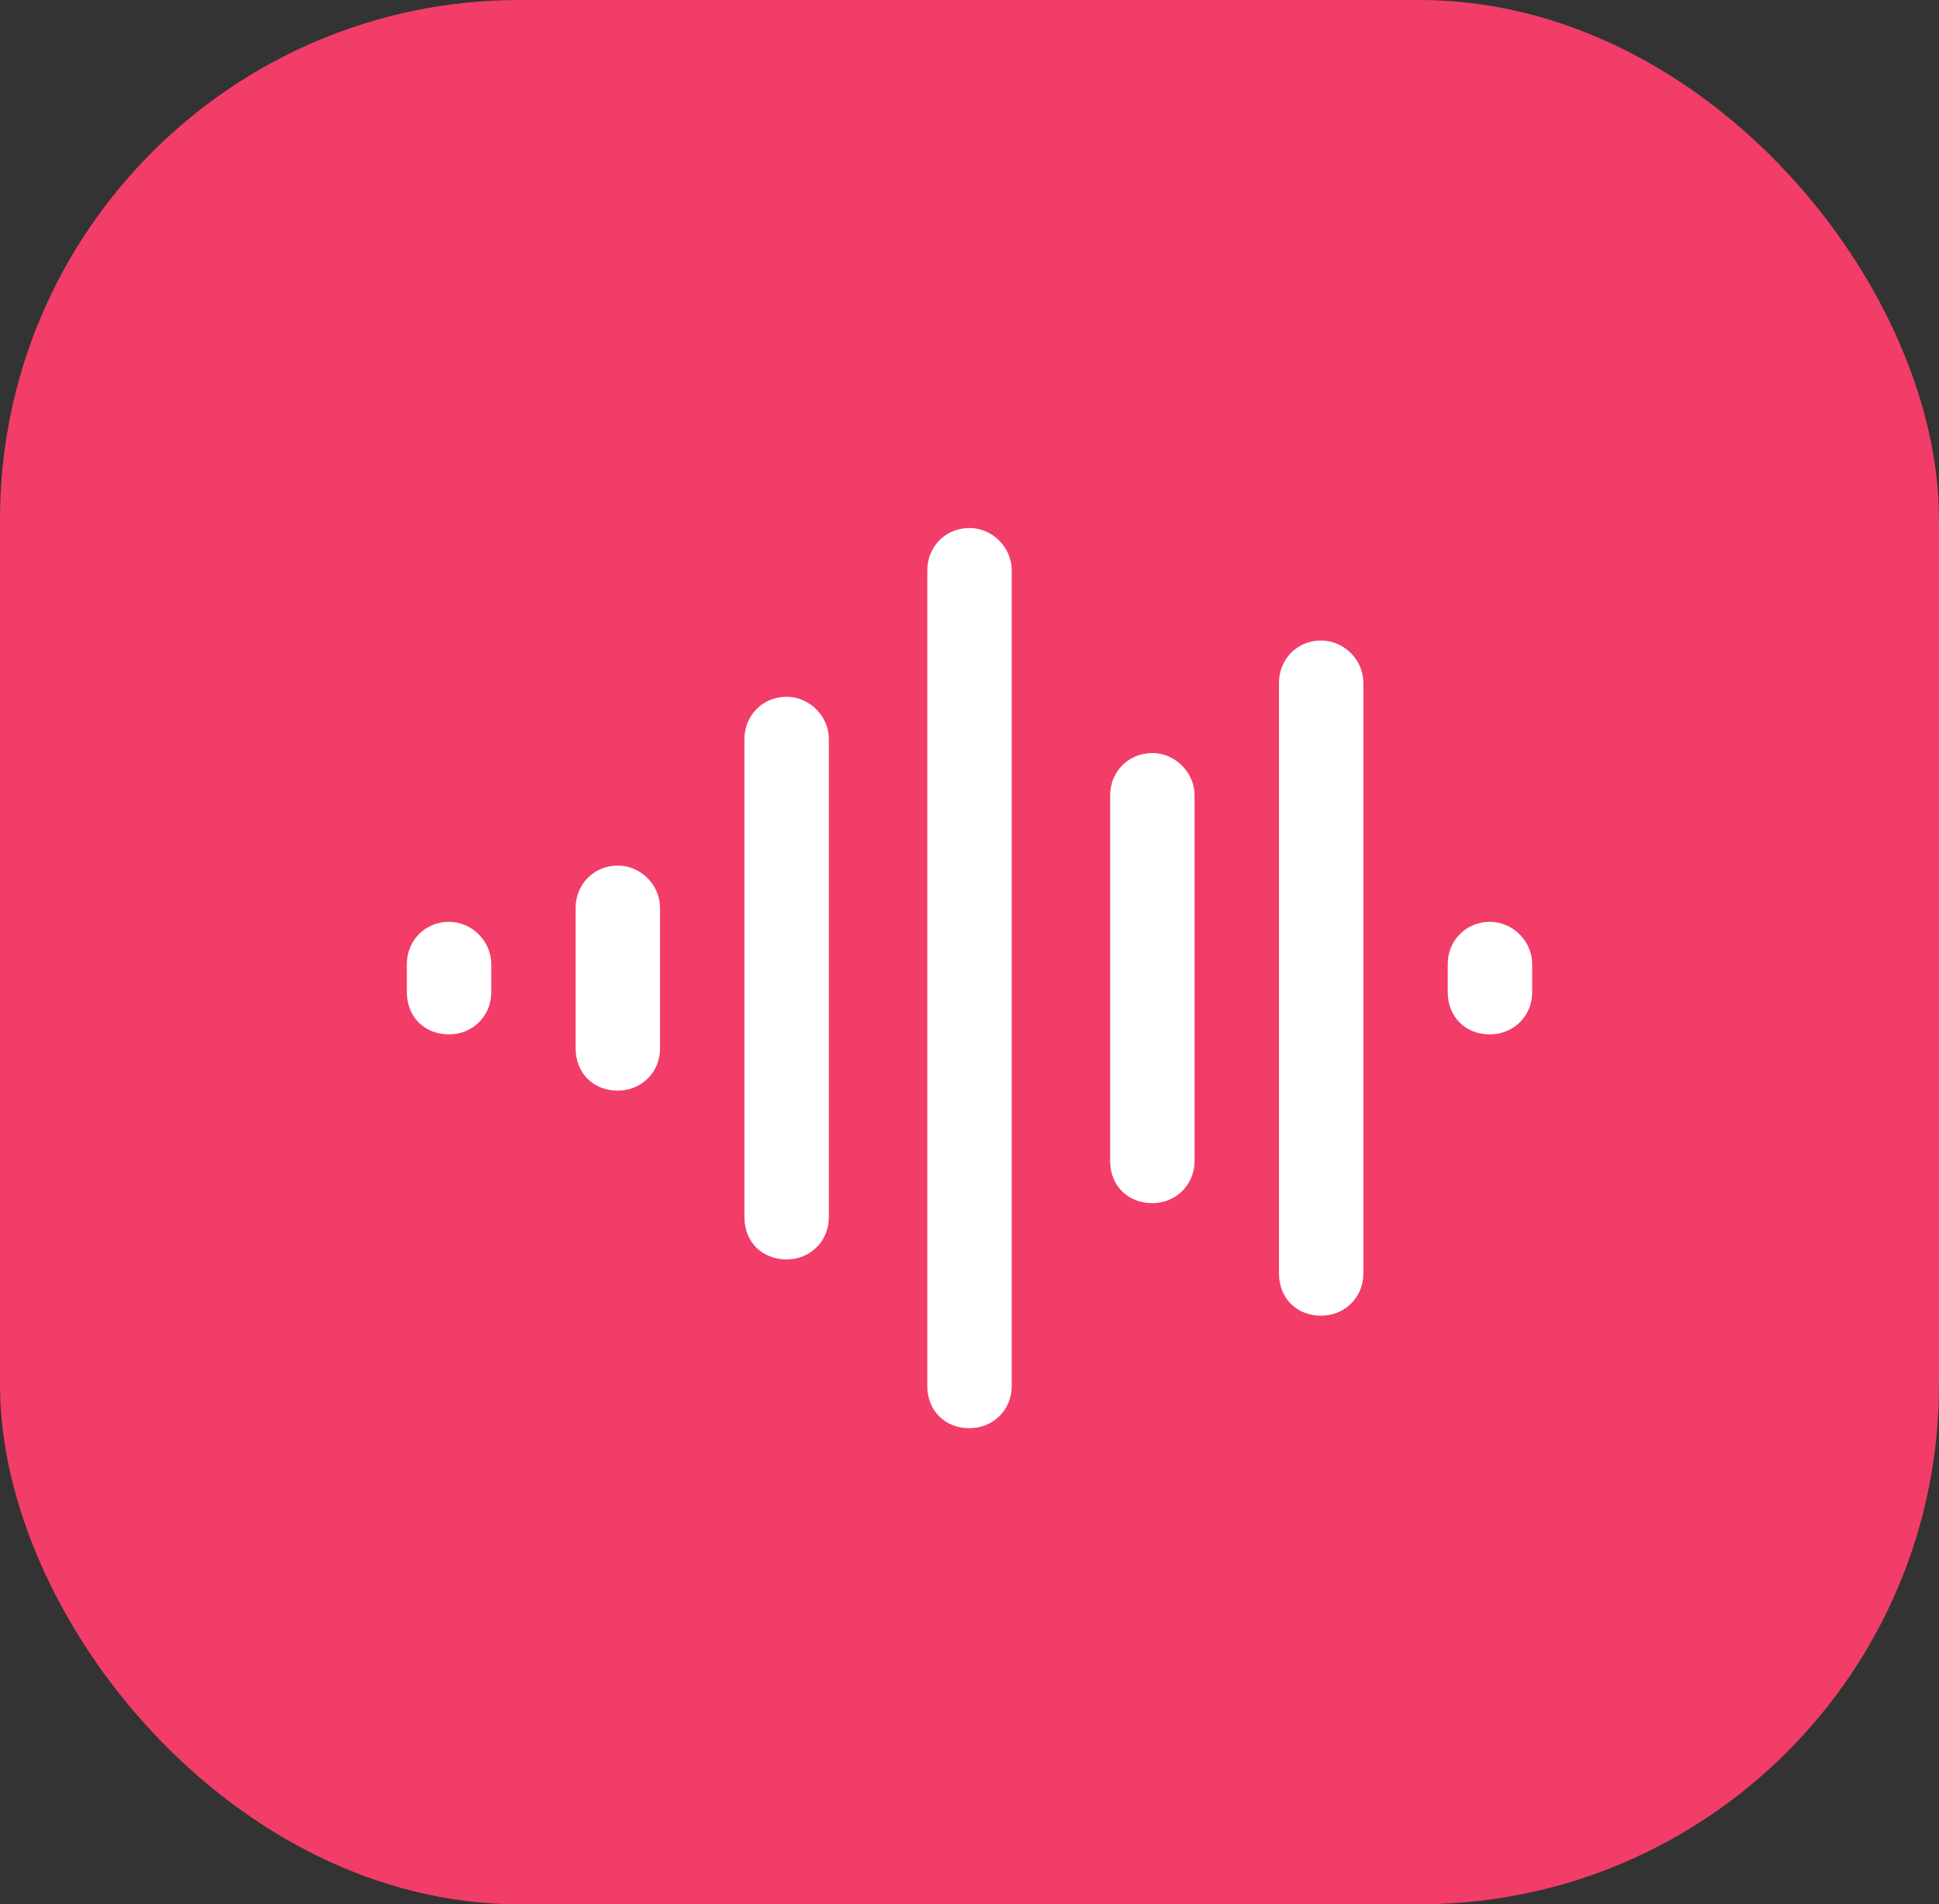 <svg width="56" height="55" viewBox="0 0 56 55" fill="none" xmlns="http://www.w3.org/2000/svg">
<rect x="0" y="0" width="56" height="55" fill="#333333" stroke="none"/>
<rect width="56" height="55" rx="15" fill="#F23D69"/>
<path d="M28 15.25C28.66 15.25 29.219 15.809 29.219 16.469V40.031C29.219 40.742 28.66 41.25 28 41.25C27.289 41.25 26.781 40.742 26.781 40.031V16.469C26.781 15.809 27.289 15.25 28 15.25ZM38.156 18.5C38.816 18.5 39.375 19.059 39.375 19.719V36.781C39.375 37.492 38.816 38 38.156 38C37.445 38 36.938 37.492 36.938 36.781V19.719C36.938 19.059 37.445 18.5 38.156 18.5ZM22.719 20.125C23.379 20.125 23.938 20.684 23.938 21.344V35.156C23.938 35.867 23.379 36.375 22.719 36.375C22.008 36.375 21.5 35.867 21.5 35.156V21.344C21.5 20.684 22.008 20.125 22.719 20.125ZM33.281 21.75C33.941 21.75 34.5 22.309 34.5 22.969V33.531C34.5 34.242 33.941 34.75 33.281 34.75C32.57 34.75 32.062 34.242 32.062 33.531V22.969C32.062 22.309 32.57 21.75 33.281 21.75ZM17.844 25C18.504 25 19.062 25.559 19.062 26.219V30.281C19.062 30.992 18.504 31.5 17.844 31.5C17.133 31.5 16.625 30.992 16.625 30.281V26.219C16.625 25.559 17.133 25 17.844 25ZM12.969 26.625C13.629 26.625 14.188 27.184 14.188 27.844V28.656C14.188 29.367 13.629 29.875 12.969 29.875C12.258 29.875 11.75 29.367 11.75 28.656V27.844C11.75 27.184 12.258 26.625 12.969 26.625ZM43.031 26.625C43.691 26.625 44.25 27.184 44.25 27.844V28.656C44.25 29.367 43.691 29.875 43.031 29.875C42.32 29.875 41.812 29.367 41.812 28.656V27.844C41.812 27.184 42.32 26.625 43.031 26.625Z" fill="white"/>
</svg>
